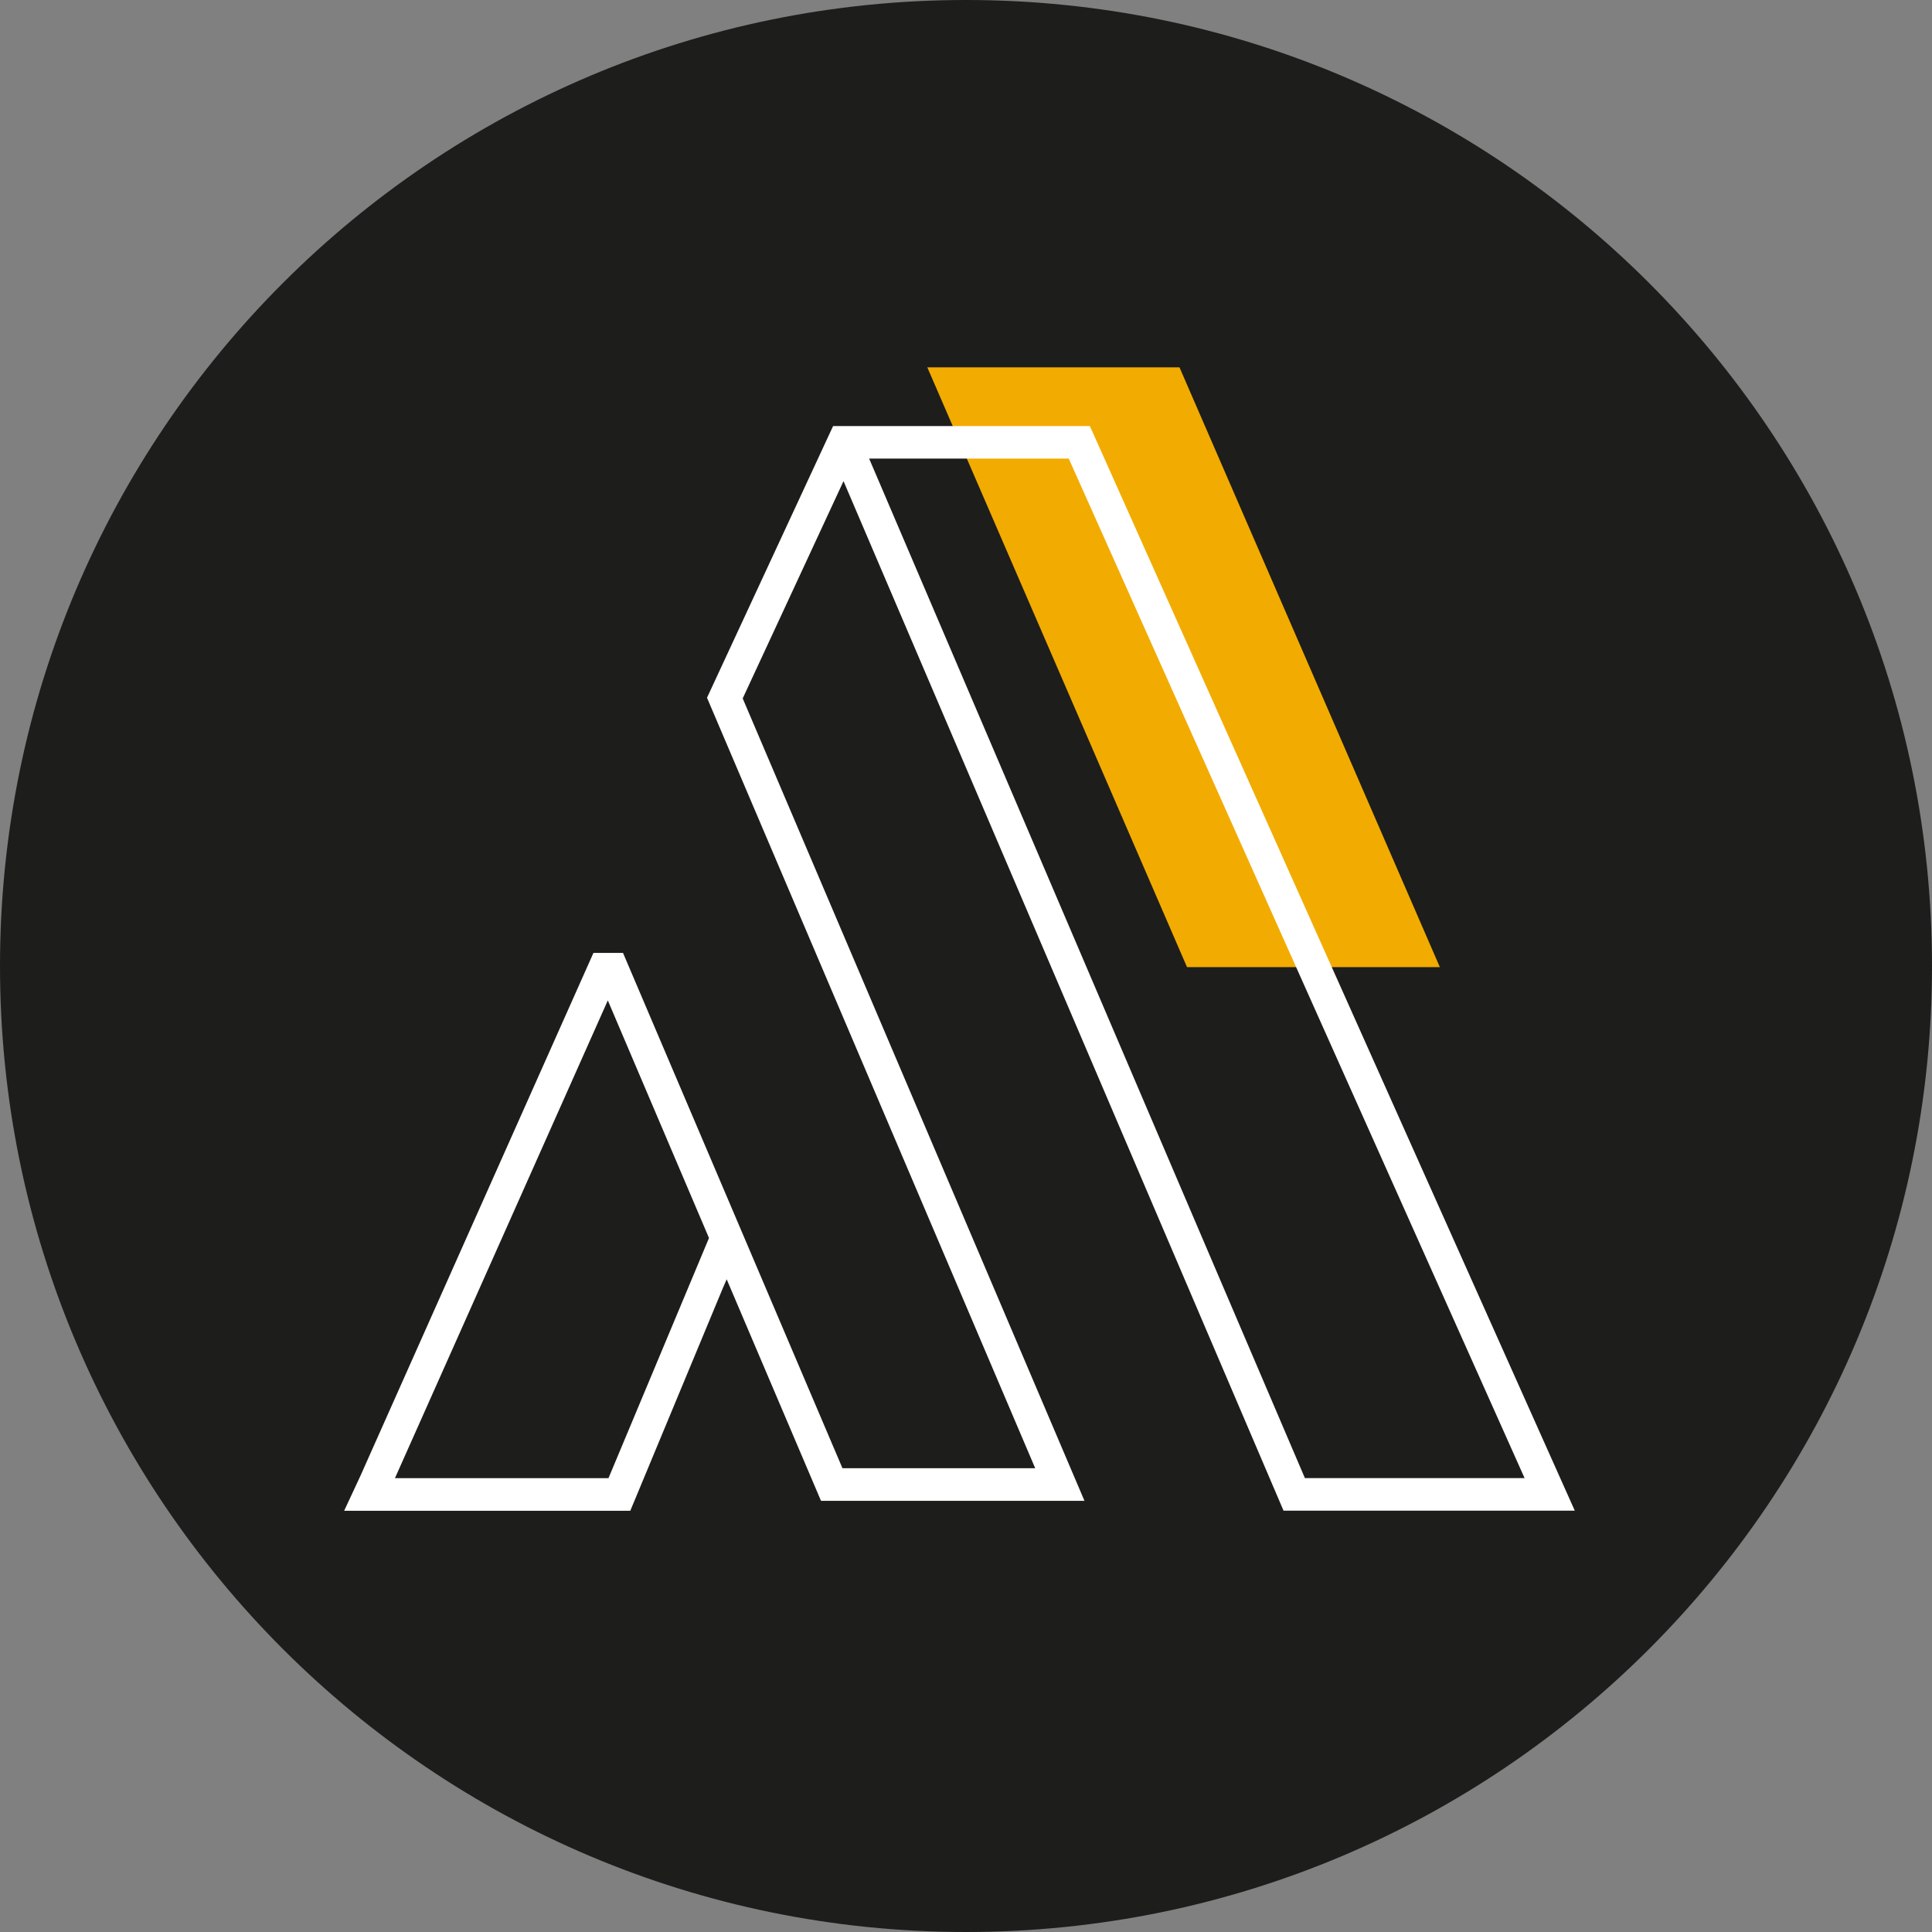 <?xml version="1.0" encoding="UTF-8"?>
<svg id="Capa_2" data-name="Capa 2" xmlns="http://www.w3.org/2000/svg" viewBox="0 0 380 380">
  <rect x="0" y="0" width="380" height="380" fill="#808080" stroke="none"/>
  <defs>
    <style>
      .cls-1 {
        fill: #f2ab00;
      }

      .cls-2 {
        fill: #fff;
      }

      .cls-3 {
        fill: #1d1d1b;
      }
    </style>
  </defs>
  <path class="cls-3" d="M190,0C85.07,0,0,85.08,0,190.01s85.07,189.99,190,189.99,190-85.07,190-190S294.92,0,190,0Z"/>
  <polygon class="cls-1" points="231.99 72.25 182.39 72.25 233.47 190.22 283.2 190.22 231.99 72.25"/>
  <path class="cls-2" d="M252.45,297.13h57.29l-94.53-211.44-.85-1.89h-50.5l-24.8,53.44,64.55,151.54h-37.91l-19.95-46.86-23.21-54.49h-5.82l-22.95,51.5-22.91,51.42-3.17,6.8h56.28l18.22-43.83.74-1.7,18.55,43.57h51.82l-67.22-157.82,19.83-42.74,86.55,202.51h-.02ZM210.21,90.2l89.66,200.53h-43.21l-85.71-200.53s39.25,0,39.25,0ZM119.69,290.74h-42.01l21.93-49.21,19.94-44.76,19.9,46.73-19.77,47.24Z"/>
</svg>